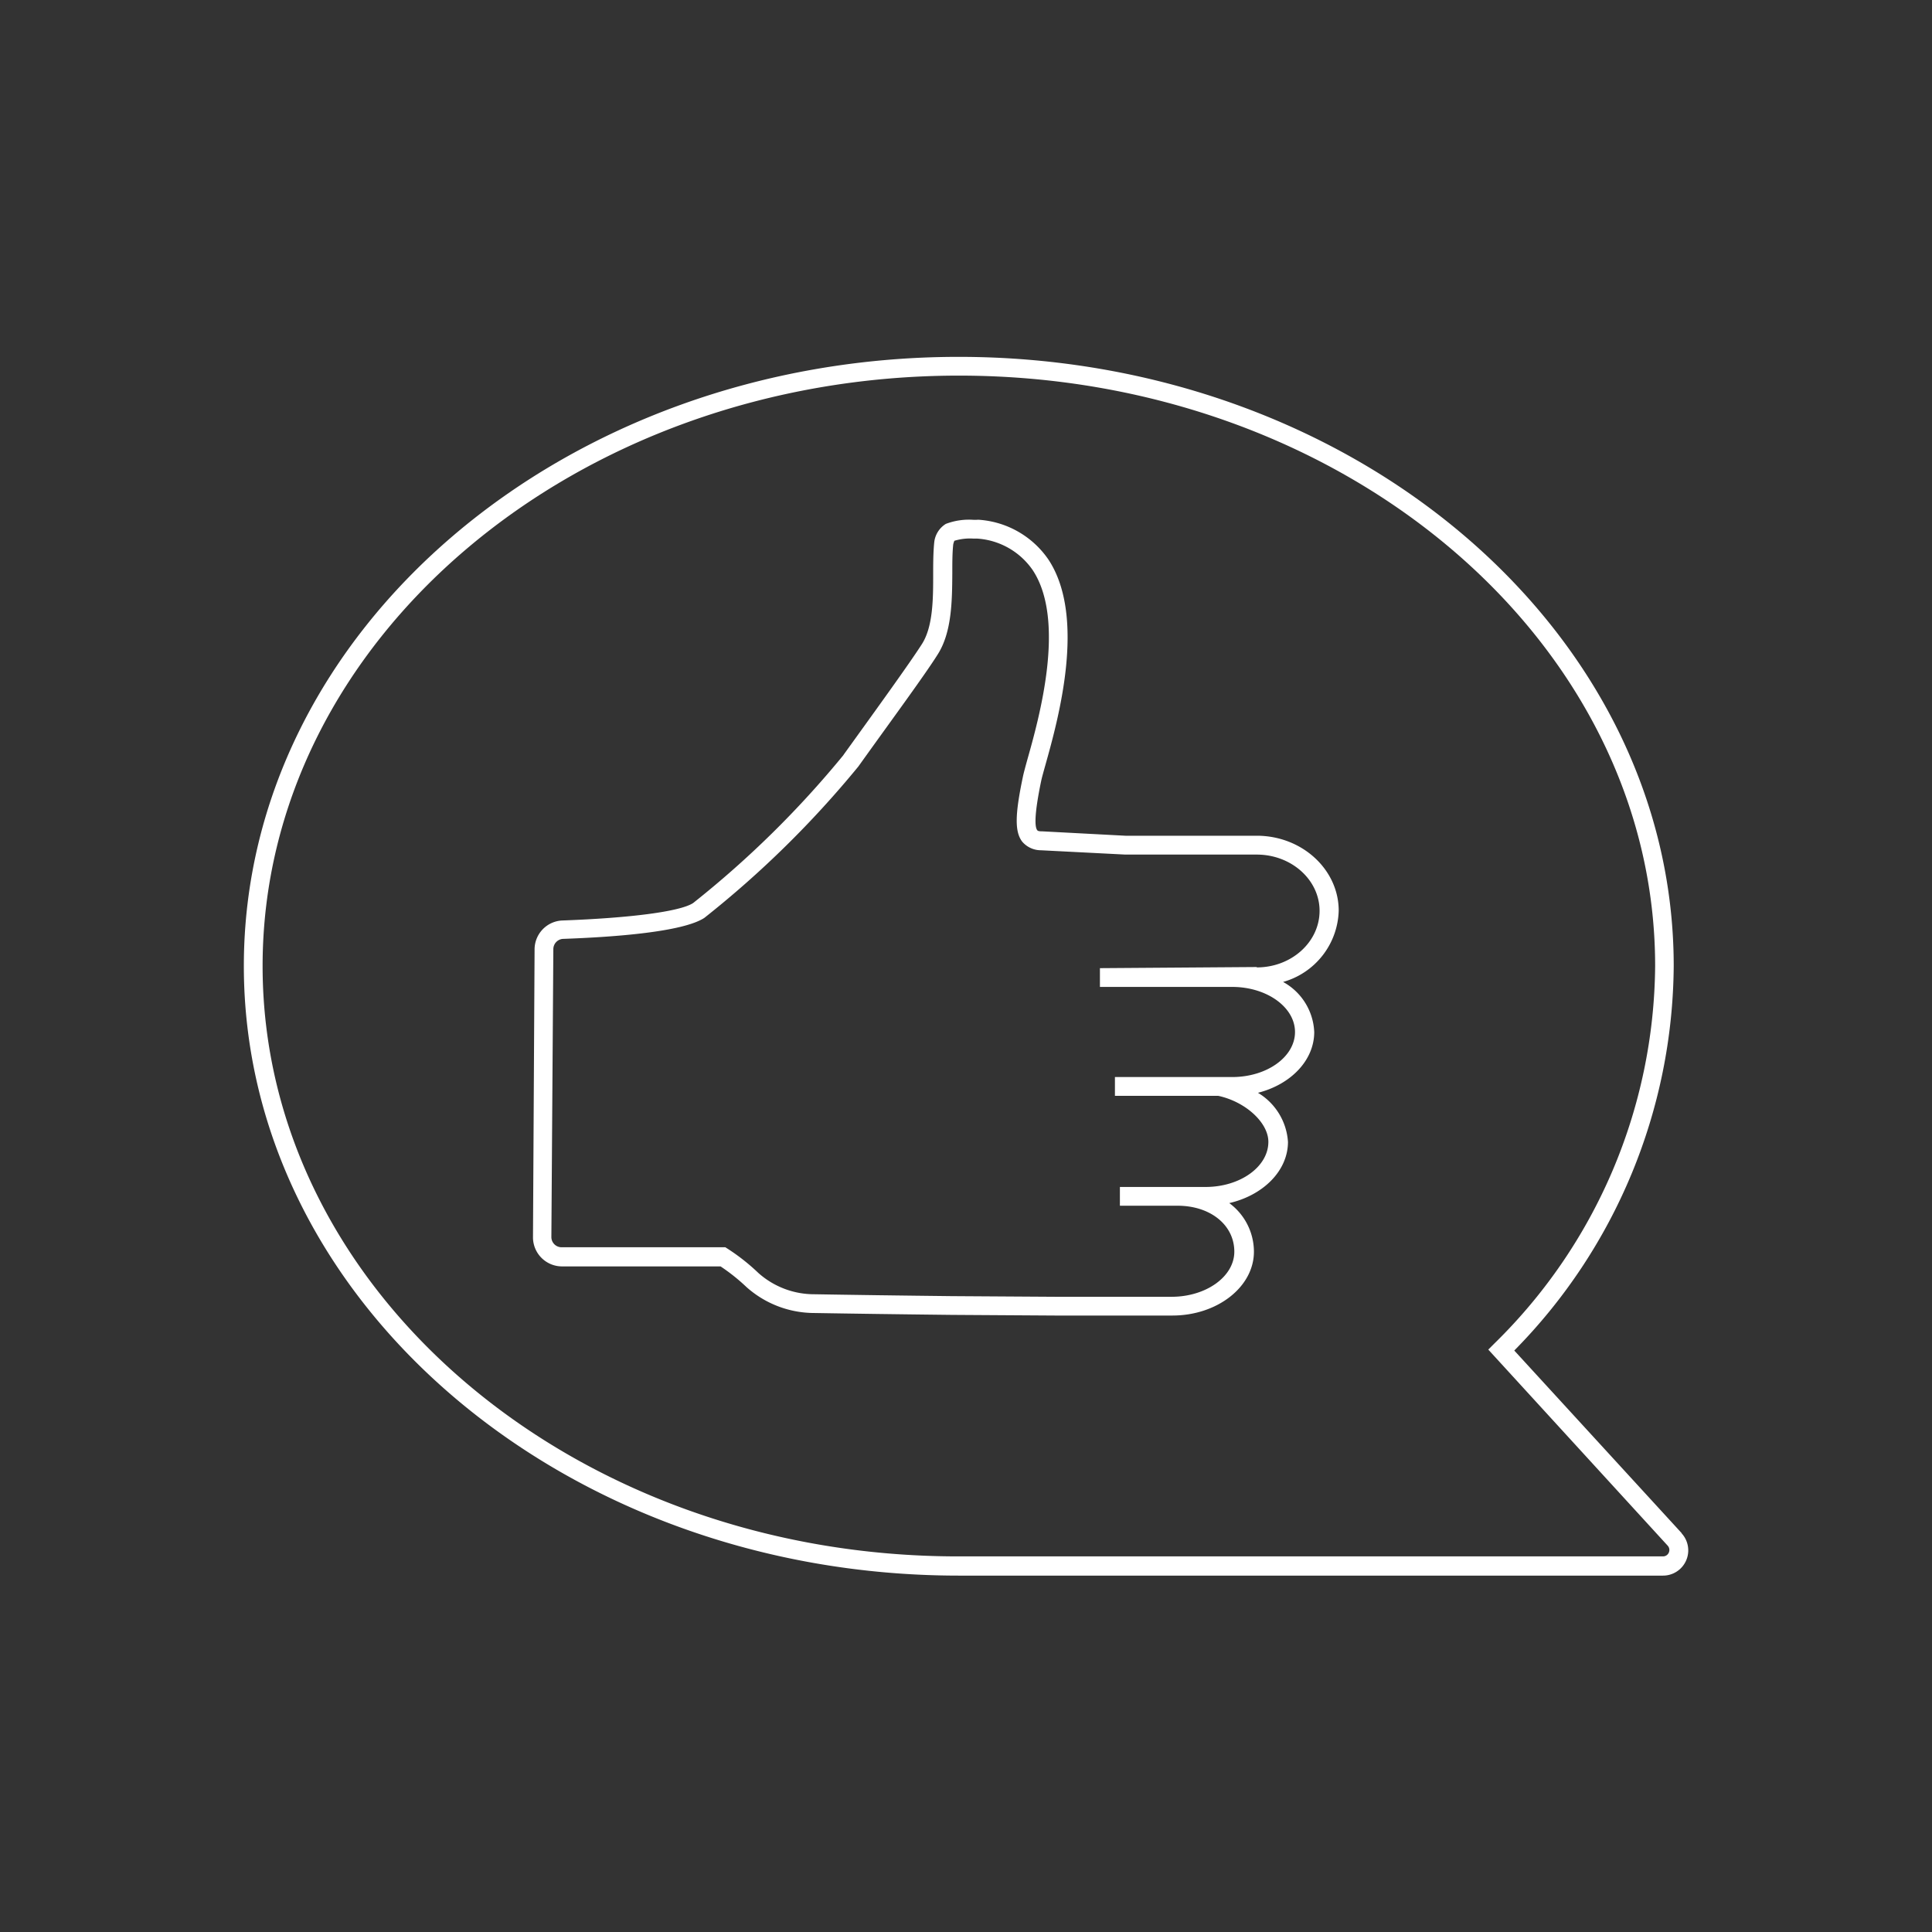 <svg id="Flat_icon_white" data-name="Flat icon white" xmlns="http://www.w3.org/2000/svg" width="206" height="206" viewBox="0 0 206 206"><rect x="0" y="0" width="206" height="206" fill="#333333" stroke="none"/><defs><style>.cls-1{fill:#fff;}</style></defs><path class="cls-1" d="M179.29,163.45,161.46,144a58.93,58.93,0,0,0,17-41c0-35.81-34.2-64.95-76.24-64.95S26,67.19,26,103,60.2,168,102.24,168h75.07a2.69,2.69,0,0,0,2-4.5Zm-1.35,2.09a.67.67,0,0,1-.63.41H102.24C61.3,166,28,137.71,28,103s33.3-62.95,74.24-62.95S176.48,68.29,176.48,103a56.91,56.91,0,0,1-17.11,40.22l-.68.68,19.13,20.91A.68.68,0,0,1,177.94,165.54Z"/><path class="cls-1" d="M134,89.11H120l-8.89-.47c-.17,0-.45,0-.52-.13-.24-.31-.36-1.49.44-5.31.08-.36.24-.93.45-1.68,1.31-4.68,4.39-15.65.32-21.84a9.81,9.81,0,0,0-7.29-4.25,1.9,1.9,0,0,0-.42,0h-.24a6.94,6.94,0,0,0-3,.43,2.64,2.64,0,0,0-1.24,2c-.1,1-.11,2.13-.11,3.31,0,2.66,0,5.67-1.23,7.55-1.33,2.07-4.7,6.73-8.26,11.67l-.11.16a105,105,0,0,1-16,15.74c-1.38.9-6.61,1.59-14,1.86A3.09,3.09,0,0,0,57,101.2l-.17,30.73a3.1,3.1,0,0,0,3.1,3.1h16.9a20.48,20.48,0,0,1,2.76,2.2A10.89,10.89,0,0,0,86.84,140c4.08.07,9.32.14,14.61.2l11,.07H125c4.8,0,8.7-3.06,8.7-6.81a6.45,6.45,0,0,0-2.63-5.18c3.61-.83,6.26-3.44,6.26-6.53a6.6,6.6,0,0,0-3.2-5.23c3.5-.89,6-3.46,6-6.48a6.39,6.39,0,0,0-3.32-5.34,8.13,8.13,0,0,0,5.93-7.61C142.73,92.71,138.83,89.11,134,89.11Zm0,14-16.72.12v2h14.1c3.69,0,6.7,2.16,6.7,4.81s-3,4.8-6.7,4.8h-12.5v2h11c2.91.62,5.36,2.85,5.36,4.91,0,2.65-3,4.81-6.7,4.81h-9.13v2h6.15c3.5,0,6.05,2.06,6.05,4.9,0,2.65-3,4.81-6.7,4.81H112.46l-11-.07c-5.29-.06-10.52-.13-14.61-.2a8.94,8.94,0,0,1-6-2.28,21.81,21.81,0,0,0-3.26-2.57l-.25-.16H59.89a1.09,1.09,0,0,1-1.1-1.09L59,101.21a1.1,1.1,0,0,1,1-1.1c5.64-.2,12.82-.75,15.1-2.24A107.13,107.13,0,0,0,91.52,81.73l.15-.21c3.58-5,7-9.64,8.33-11.77,1.49-2.36,1.52-5.68,1.54-8.61,0-1.13,0-2.2.1-3.1a2.16,2.16,0,0,1,.12-.38,5.75,5.75,0,0,1,2.06-.23h.41a7.8,7.8,0,0,1,5.89,3.37c3.57,5.42.67,15.78-.58,20.2-.22.8-.39,1.42-.47,1.81-.86,4.08-.88,5.89-.07,6.94a2.63,2.63,0,0,0,2,.91l9,.46H134c3.7,0,6.7,2.7,6.7,6S137.73,103.15,134,103.15Z"/></svg>
